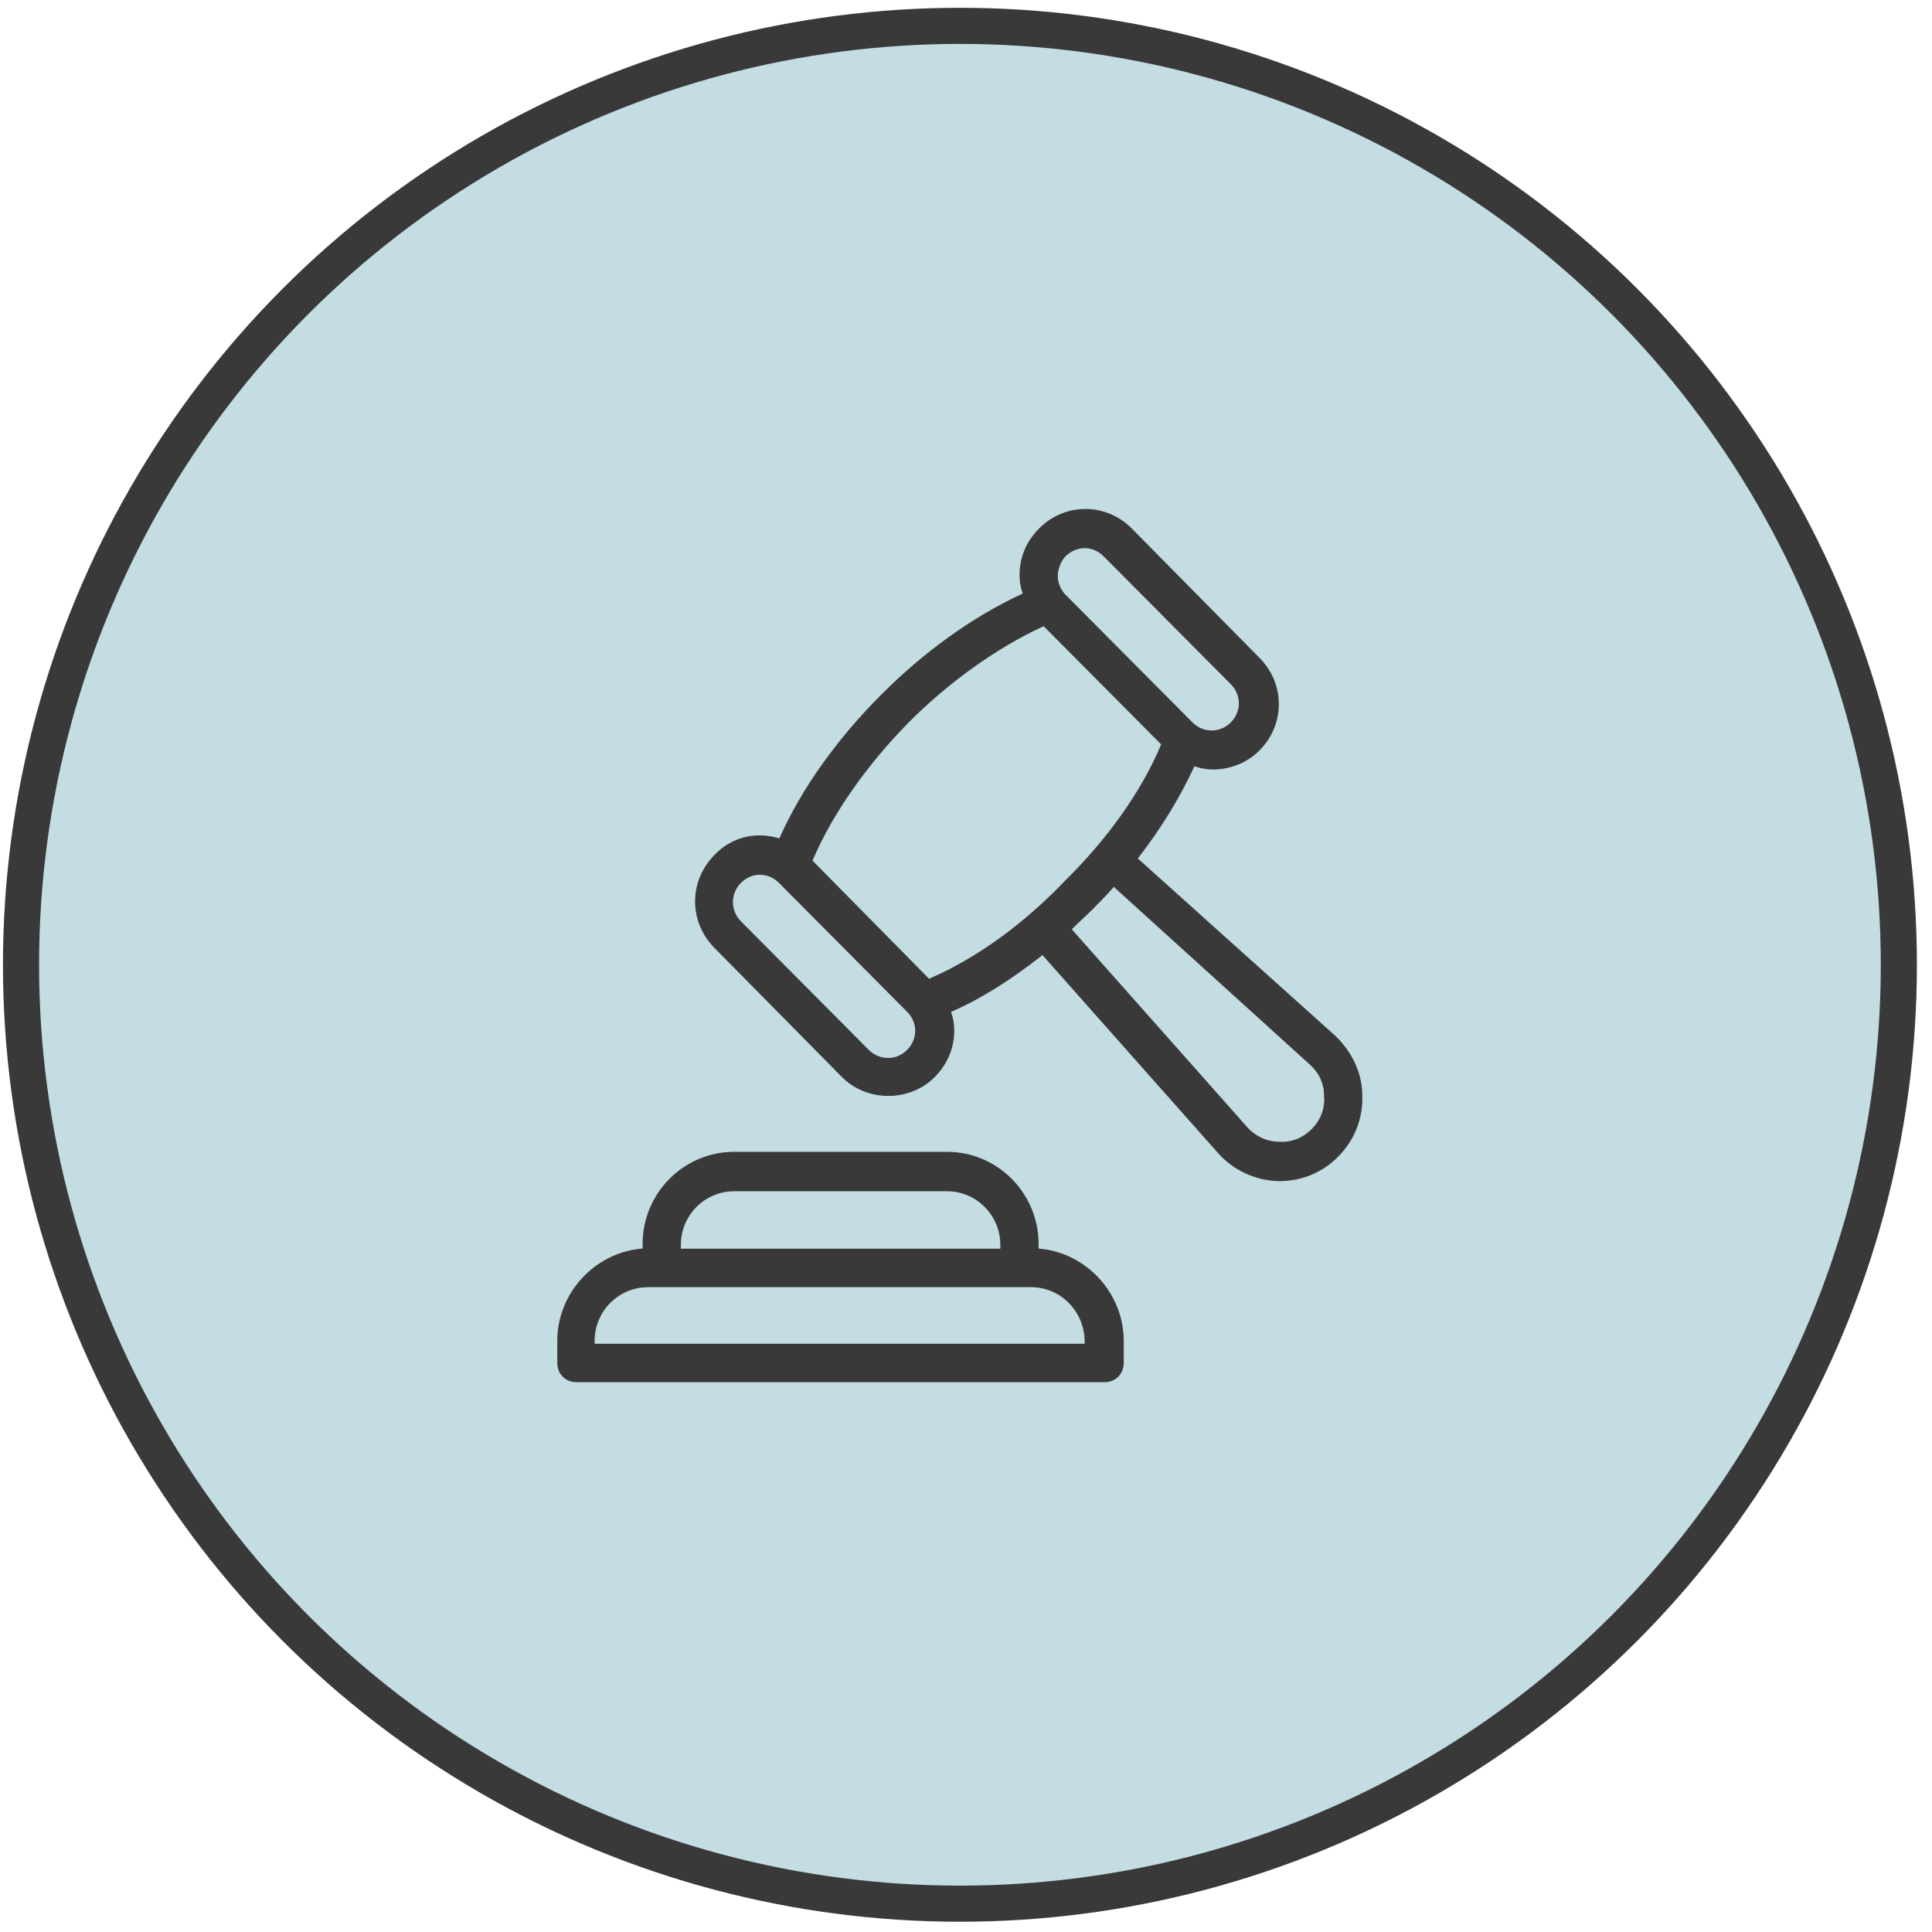 <svg width="107" height="107" viewBox="0 0 107 107" fill="none" xmlns="http://www.w3.org/2000/svg">
<circle cx="53.164" cy="53.432" r="52" fill="#C3DDE3" stroke="#393939" stroke-width="2"/>
<g clip-path="url(#clip0_249_3033)">
<path d="M57.743 52.905L67.463 63.865C68.292 64.8 69.487 65.362 70.737 65.413H70.883C72.097 65.413 73.246 64.934 74.107 64.064C75.018 63.147 75.494 61.94 75.448 60.669C75.448 59.472 74.904 58.275 73.96 57.372L63.013 47.544L63.077 47.462C64.295 45.891 65.316 44.229 66.112 42.525L66.154 42.437L66.245 42.469C66.525 42.562 66.863 42.617 67.175 42.617C68.145 42.617 69.079 42.239 69.739 41.576C70.448 40.862 70.824 39.969 70.824 38.997C70.824 38.025 70.448 37.132 69.739 36.418L62.678 29.266C61.987 28.571 61.076 28.189 60.114 28.189C59.153 28.189 58.242 28.571 57.55 29.266C56.841 29.98 56.465 30.873 56.465 31.845C56.465 32.181 56.511 32.481 56.612 32.78L56.644 32.872L56.557 32.913C53.851 34.171 51.158 36.105 48.764 38.514C46.319 40.973 44.396 43.681 43.201 46.347L43.164 46.434L43.072 46.407C41.781 46.043 40.476 46.393 39.574 47.346C38.137 48.792 38.137 51.058 39.574 52.504L46.635 59.656C47.294 60.319 48.228 60.697 49.199 60.697C50.169 60.697 51.103 60.319 51.763 59.656C52.472 58.942 52.848 58.049 52.848 57.077C52.848 56.741 52.802 56.442 52.702 56.142L52.669 56.046L52.761 56.004C54.299 55.327 55.948 54.3 57.665 52.951L57.747 52.886L57.743 52.905ZM71.002 63.234C70.943 63.234 70.888 63.234 70.829 63.23C70.169 63.23 69.533 62.935 69.079 62.429L59.359 51.468L59.432 51.394C59.611 51.215 59.803 51.035 59.995 50.856C60.183 50.676 60.375 50.501 60.549 50.321C60.902 49.967 61.259 49.608 61.612 49.202L61.685 49.119L72.536 58.952C73.067 59.431 73.333 60.025 73.333 60.72C73.383 61.388 73.141 62.032 72.642 62.535C72.188 62.99 71.612 63.239 71.002 63.239V63.234ZM49.171 58.592C48.773 58.592 48.393 58.431 48.105 58.136L41.044 51.035C40.751 50.74 40.591 50.363 40.591 49.962C40.591 49.562 40.751 49.179 41.044 48.889C41.337 48.599 41.703 48.447 42.088 48.447C42.473 48.447 42.853 48.608 43.132 48.889L50.192 55.99C50.504 56.276 50.678 56.658 50.687 57.059C50.696 57.459 50.536 57.842 50.243 58.141C49.95 58.44 49.574 58.597 49.176 58.597L49.171 58.592ZM51.456 54.208L45 47.664L45.028 47.595C46.122 45.067 47.94 42.456 50.284 40.052C52.537 37.786 55.183 35.893 57.733 34.714L57.802 34.682L64.308 41.226L64.281 41.295C63.191 43.856 61.355 46.444 58.974 48.788C56.69 51.178 54.112 53.043 51.525 54.176L51.456 54.208ZM67.102 40.457C66.703 40.457 66.323 40.296 66.035 40.001L59.025 32.95C58.745 32.669 58.585 32.287 58.585 31.9C58.585 31.514 58.759 31.067 59.025 30.8C59.29 30.533 59.684 30.358 60.069 30.358C60.453 30.358 60.833 30.519 61.112 30.8L68.173 37.901C68.452 38.182 68.612 38.564 68.612 38.951C68.612 39.338 68.452 39.72 68.173 40.001C67.88 40.296 67.504 40.457 67.106 40.457H67.102Z" fill="#393939"/>
<path d="M57.621 69.157L57.52 69.148V68.895C57.52 66.081 55.245 63.792 52.447 63.792H40.662C37.864 63.792 35.589 66.081 35.589 68.895V69.148L35.488 69.157C32.896 69.406 30.863 71.649 30.863 74.26V75.485C30.863 76.093 31.317 76.549 31.921 76.549H61.179C61.783 76.549 62.236 76.093 62.236 75.485V74.26C62.236 71.649 60.203 69.41 57.612 69.157H57.621ZM37.708 68.945C37.708 67.306 39.032 65.975 40.662 65.975H52.447C54.077 65.975 55.401 67.306 55.401 68.945V69.157H37.708V68.945ZM60.075 74.421H32.933V74.26C32.933 72.62 34.256 71.289 35.886 71.289H57.117C58.748 71.289 60.071 72.643 60.071 74.31V74.421H60.075Z" fill="#393939"/>
</g>
<defs>
<clipPath id="clip0_249_3033">
<rect width="44.587" height="48.355" fill="white" transform="translate(30.867 28.193)"/>
</clipPath>
</defs>
</svg>

